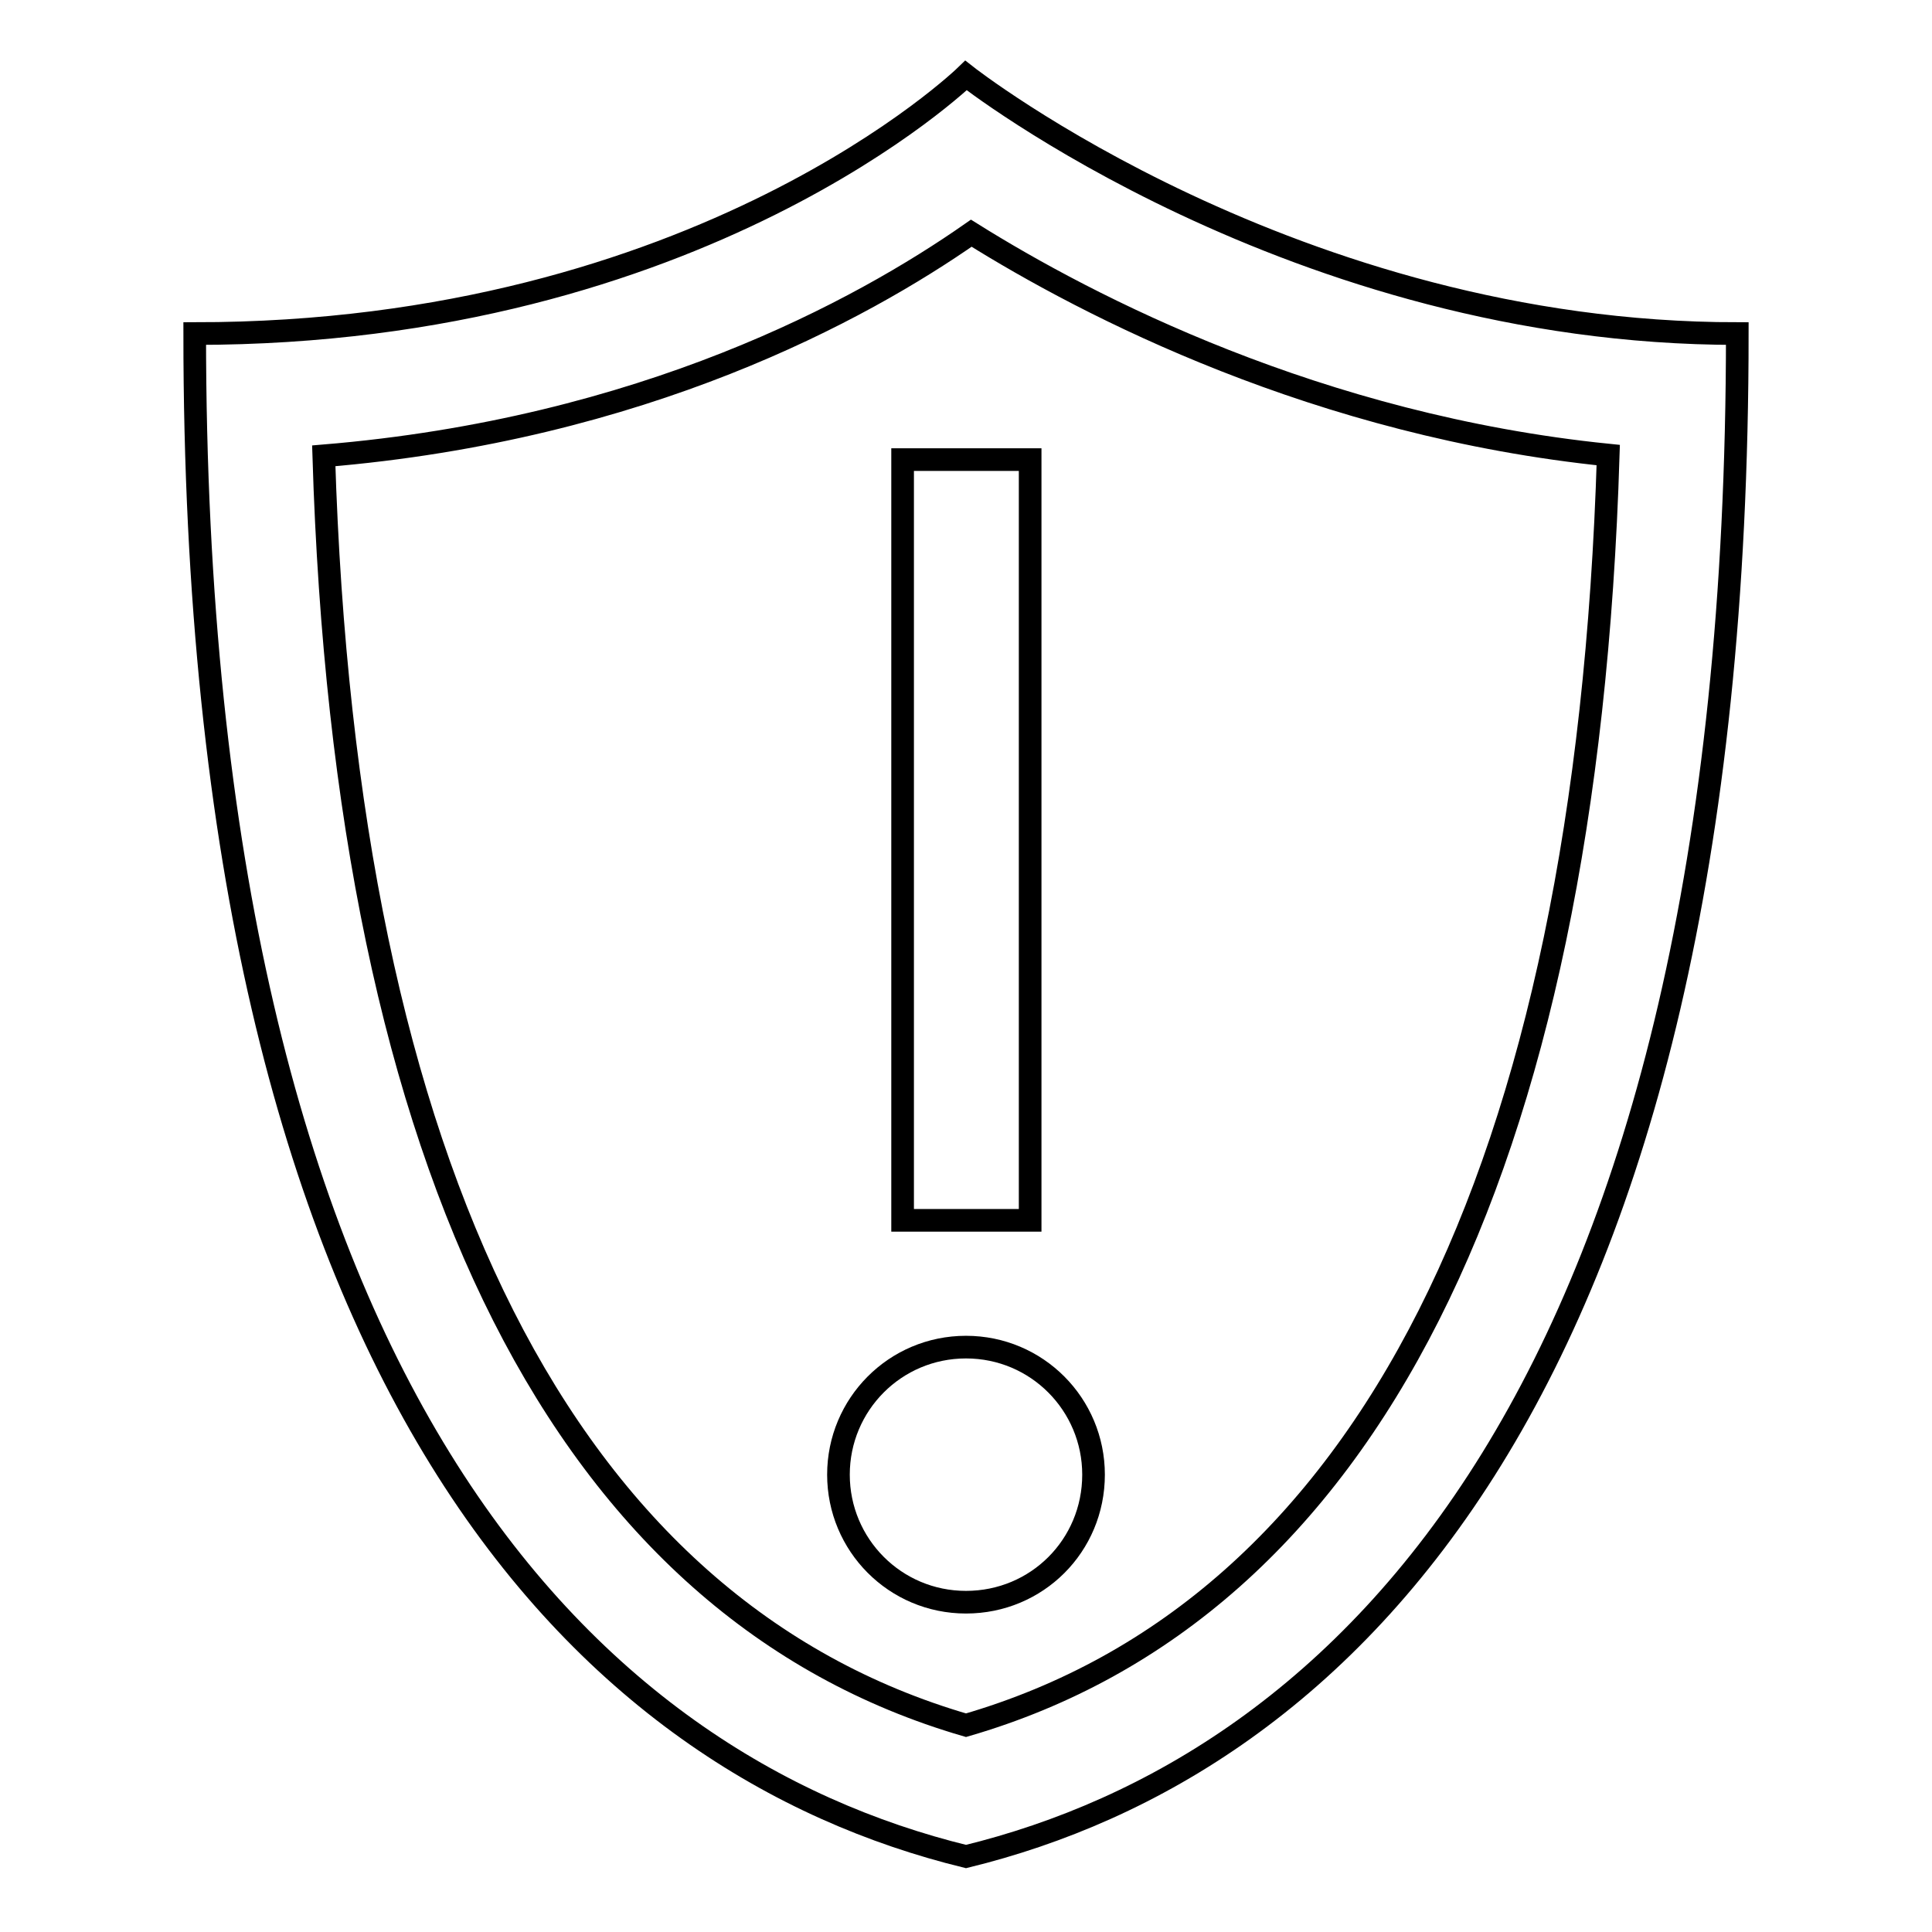<?xml version="1.0" encoding="utf-8"?>
<!-- Svg Vector Icons : http://www.onlinewebfonts.com/icon -->
<!DOCTYPE svg PUBLIC "-//W3C//DTD SVG 1.1//EN" "http://www.w3.org/Graphics/SVG/1.1/DTD/svg11.dtd">
<svg version="1.1" xmlns="http://www.w3.org/2000/svg" xmlns:xlink="http://www.w3.org/1999/xlink" x="0px" y="0px" viewBox="0 0 256 256" enable-background="new 0 0 256 256" xml:space="preserve">
<g><g><path stroke-width="3" fill-opacity="0" stroke="#000000"  d="M128,10c0,0-35.1,34.2-102.2,34.2C25.8,184.9,78.5,233.9,128,246c49.5-12.1,102.2-61.1,102.2-201.8C171.5,44.2,128,10,128,10z M128,228.6c-52.9-15.4-82.2-73.2-85.1-168.2c42.3-3.5,71.2-19.3,85.8-29.5c15.5,9.7,46,25.5,84.4,29.4C210.2,155.2,181,213.2,128,228.6z"/><path stroke-width="3" fill-opacity="0" stroke="#000000"  d="M119.6,60.9h16.9v100.8h-16.9V60.9z"/><path stroke-width="3" fill-opacity="0" stroke="#000000"  d="M111.1,195.4c0,9.3,7.5,16.9,16.9,16.9s16.9-7.5,16.9-16.9c0-9.3-7.5-16.9-16.9-16.9S111.1,186.1,111.1,195.4z"/></g></g>
</svg>
